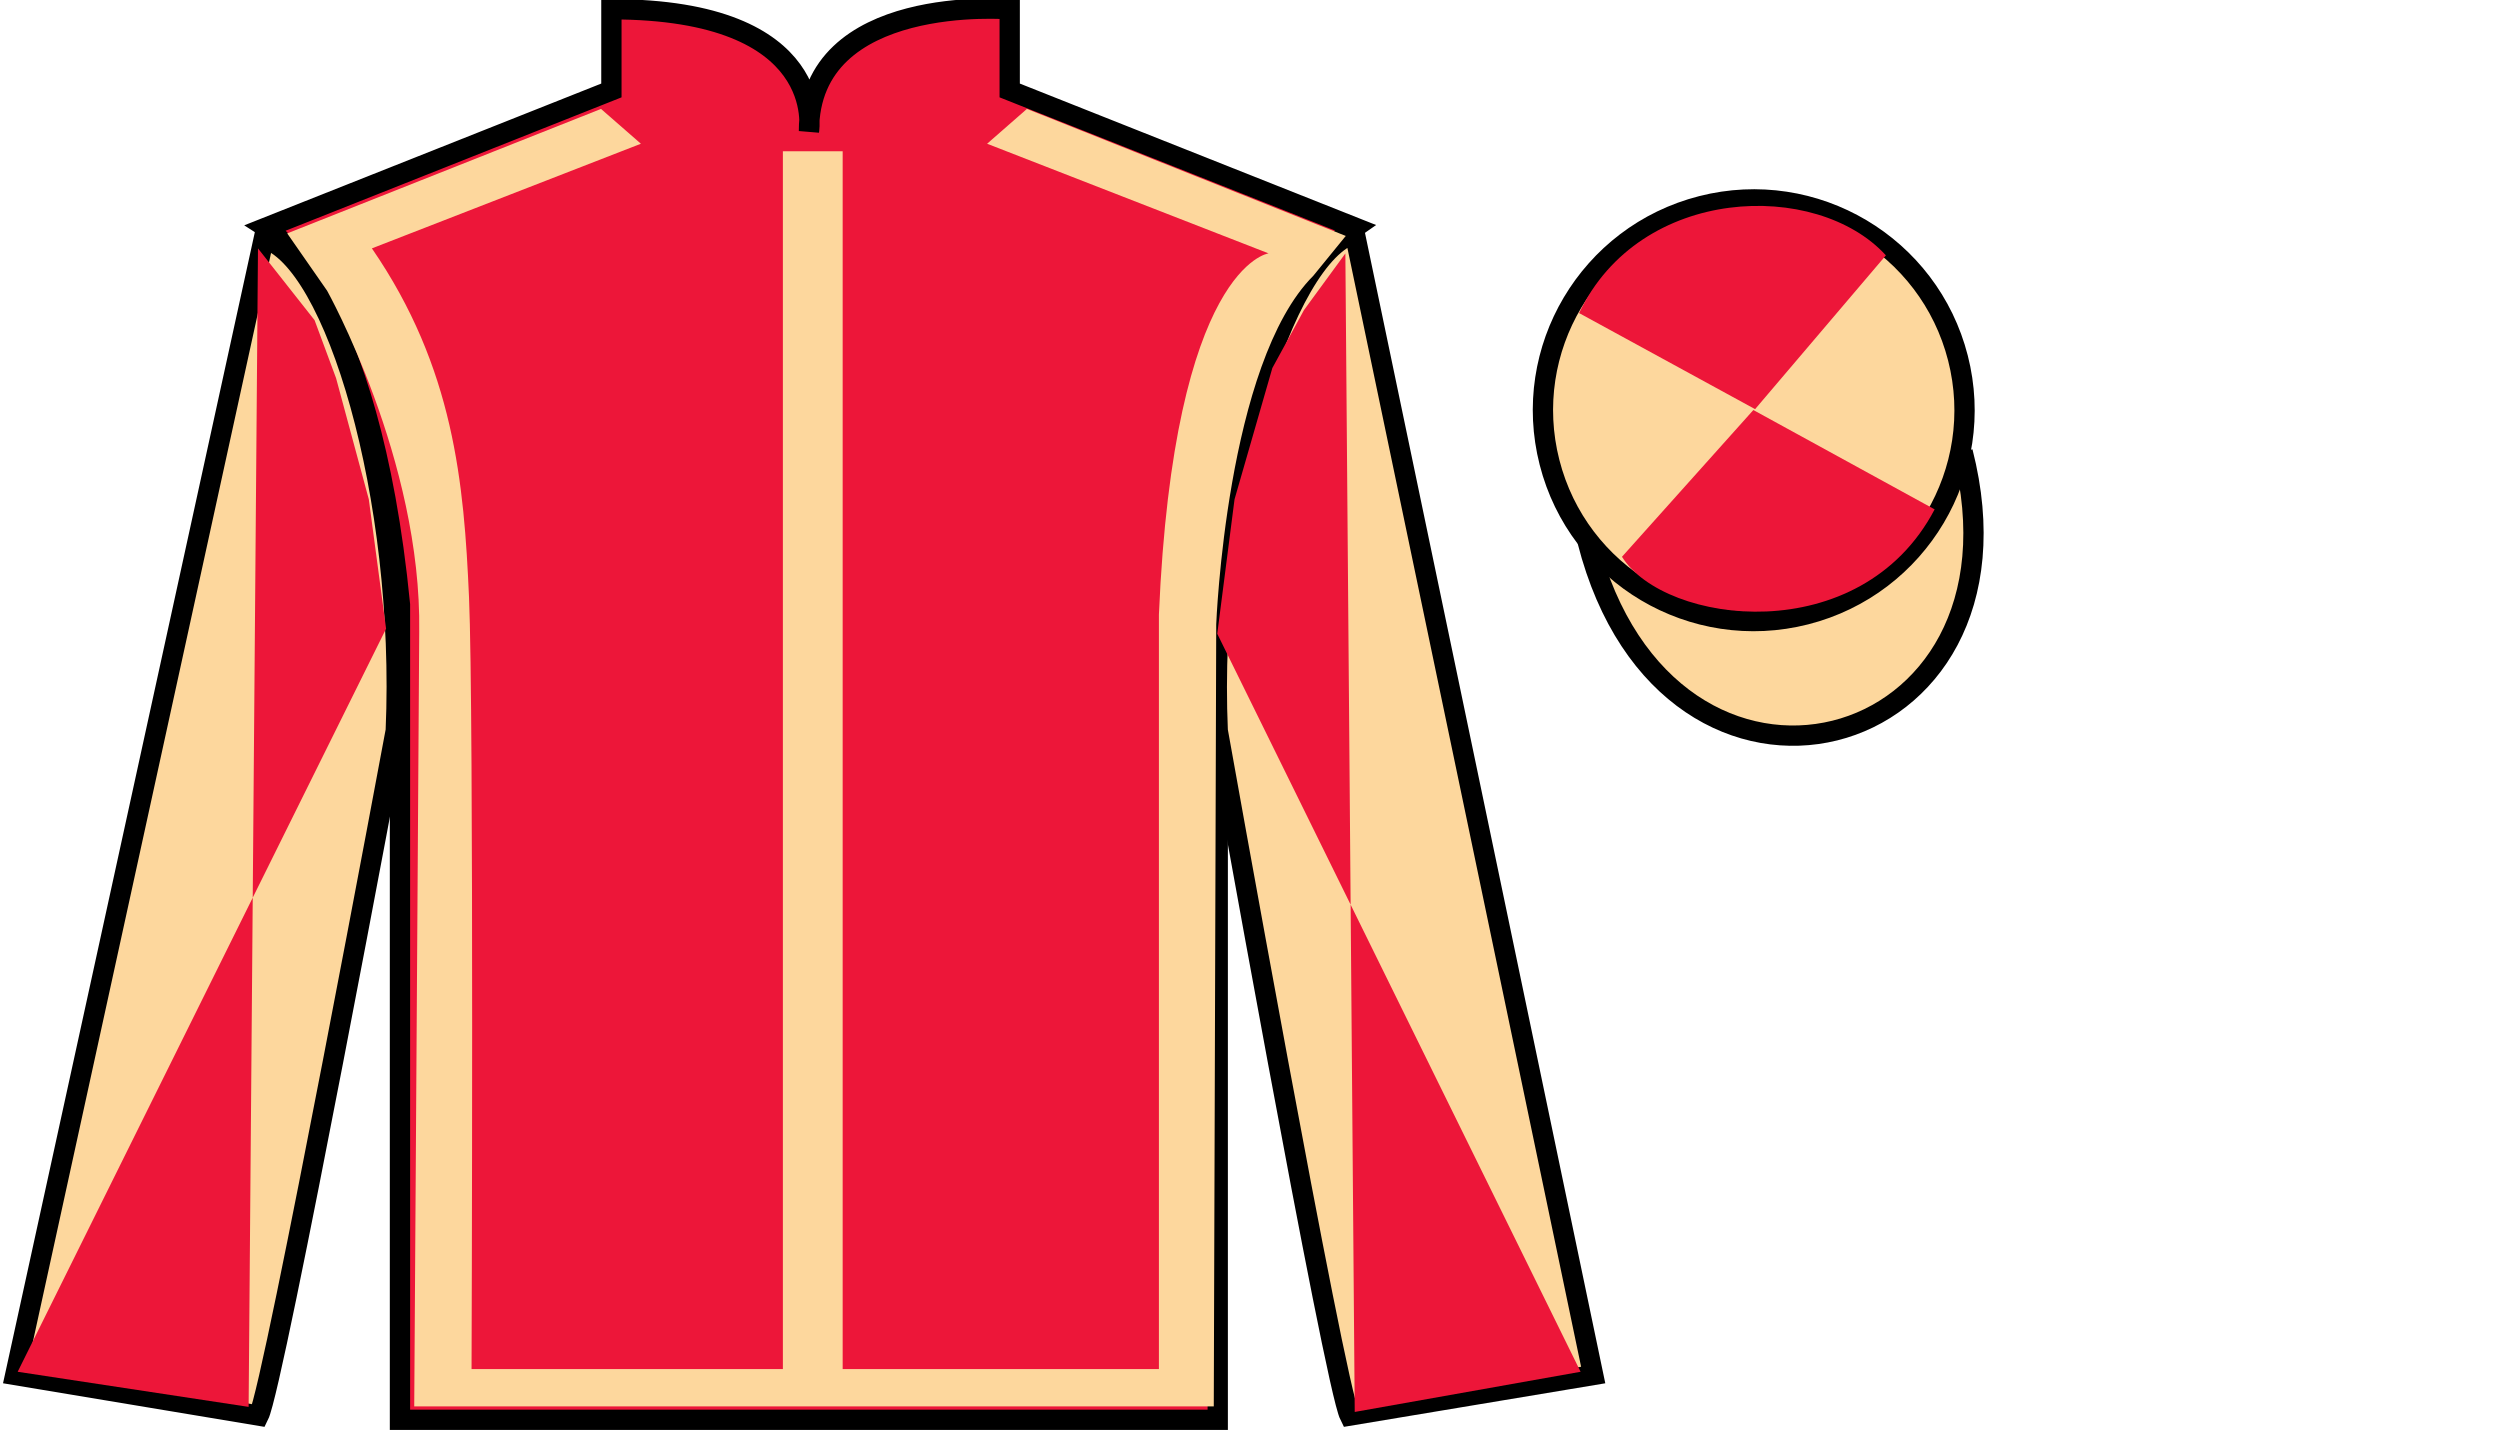 <?xml version="1.0" encoding="UTF-8"?>
<svg xmlns="http://www.w3.org/2000/svg" xmlns:xlink="http://www.w3.org/1999/xlink" width="123.18pt" height="70.53pt" viewBox="0 0 123.18 70.53" version="1.1">
<g id="surface0">
<path style=" stroke:none;fill-rule:nonzero;fill:rgb(92.863%,8.783%,22.277%);fill-opacity:1;" d="M 13.125 11.207 C 13.125 11.207 18.207 14.457 19.707 29.789 C 19.707 29.789 19.707 44.789 19.707 69.957 L 60 69.957 L 60 29.625 C 60 29.625 61.793 14.625 66.75 11.207 L 49.75 4.457 L 49.75 0.457 C 49.75 0.457 39.859 -0.375 39.859 6.457 C 39.859 6.457 40.875 0.457 30.125 0.457 L 30.125 4.457 L 13.125 11.207 "/>
<path style="fill:none;stroke-width:10;stroke-linecap:butt;stroke-linejoin:miter;stroke:rgb(0%,0%,0%);stroke-opacity:1;stroke-miterlimit:4;" d="M 131.25 593.23 C 131.25 593.23 182.07 560.73 197.07 407.409 C 197.07 407.409 197.07 257.409 197.07 5.73 L 600 5.73 L 600 409.05 C 600 409.05 617.93 559.05 667.5 593.23 L 497.5 660.73 L 497.5 700.73 C 497.5 700.73 398.594 709.05 398.594 640.73 C 398.594 640.73 408.75 700.73 301.25 700.73 L 301.25 660.73 L 131.25 593.23 Z M 131.25 593.23 " transform="matrix(0.1,0,0,-0.1,0,70.53)"/>
<path style=" stroke:none;fill-rule:nonzero;fill:rgb(0%,0%,0%);fill-opacity:1;" d="M 16.211 14.52 L 14.289 11.762 "/>
<path style=" stroke:none;fill-rule:nonzero;fill:rgb(98.904%,84.06%,61.346%);fill-opacity:1;" d="M 12.75 69.75 C 13.5 68.25 19.5 36 19.5 36 C 20 24.5 16.5 12.75 13 11.75 L 0.75 67.75 L 12.75 69.75 "/>
<path style="fill:none;stroke-width:10;stroke-linecap:butt;stroke-linejoin:miter;stroke:rgb(0%,0%,0%);stroke-opacity:1;stroke-miterlimit:4;" d="M 127.5 7.8 C 135 22.8 195 345.3 195 345.3 C 200 460.3 165 577.8 130 587.8 L 7.5 27.8 L 127.5 7.8 Z M 127.5 7.8 " transform="matrix(0.1,0,0,-0.1,0,70.53)"/>
<path style=" stroke:none;fill-rule:nonzero;fill:rgb(98.904%,84.06%,61.346%);fill-opacity:1;" d="M 78.5 67.75 L 66.75 11.5 C 63.25 12.5 59.5 24.5 60 36 C 60 36 65.75 68.25 66.5 69.75 L 78.5 67.75 "/>
<path style="fill:none;stroke-width:10;stroke-linecap:butt;stroke-linejoin:miter;stroke:rgb(0%,0%,0%);stroke-opacity:1;stroke-miterlimit:4;" d="M 785 27.8 L 667.5 590.3 C 632.5 580.3 595 460.3 600 345.3 C 600 345.3 657.5 22.8 665 7.8 L 785 27.8 Z M 785 27.8 " transform="matrix(0.1,0,0,-0.1,0,70.53)"/>
<path style="fill-rule:nonzero;fill:rgb(98.904%,84.06%,61.346%);fill-opacity:1;stroke-width:10;stroke-linecap:butt;stroke-linejoin:miter;stroke:rgb(0%,0%,0%);stroke-opacity:1;stroke-miterlimit:4;" d="M 782.188 438.738 C 821.875 283.073 1005.859 330.691 967.031 482.683 " transform="matrix(0.1,0,0,-0.1,0,70.53)"/>
<path style=" stroke:none;fill-rule:nonzero;fill:rgb(98.904%,84.06%,61.346%);fill-opacity:1;" d="M 14.152 11.5 L 29.613 5.367 L 31.578 7.082 L 18.324 12.238 C 22.375 18.129 22.863 23.832 23.109 29.418 C 23.355 34.938 23.234 67.457 23.234 67.457 L 38.574 67.457 L 38.574 7.453 L 41.52 7.453 L 41.52 67.457 L 57.102 67.457 L 57.102 30.277 C 57.84 13.098 62.504 12.484 62.504 12.484 L 48.637 7.082 L 50.598 5.367 L 66.309 11.625 L 64.711 13.586 C 60.418 17.883 59.926 30.766 59.926 30.766 L 59.805 69.297 L 20.41 69.297 L 20.656 31.133 C 20.781 22.668 16.117 14.324 16.117 14.324 "/>
<path style=" stroke:none;fill-rule:nonzero;fill:rgb(98.904%,84.06%,61.346%);fill-opacity:1;" d="M 88.977 30.277 C 94.535 28.859 97.891 23.203 96.473 17.645 C 95.055 12.086 89.398 8.73 83.844 10.148 C 78.285 11.566 74.93 17.223 76.348 22.781 C 77.766 28.34 83.418 31.695 88.977 30.277 "/>
<path style="fill:none;stroke-width:10;stroke-linecap:butt;stroke-linejoin:miter;stroke:rgb(0%,0%,0%);stroke-opacity:1;stroke-miterlimit:4;" d="M 889.766 402.527 C 945.352 416.706 978.906 473.269 964.727 528.855 C 950.547 584.441 893.984 617.995 838.438 603.816 C 782.852 589.636 749.297 533.073 763.477 477.488 C 777.656 421.902 834.18 388.347 889.766 402.527 Z M 889.766 402.527 " transform="matrix(0.1,0,0,-0.1,0,70.53)"/>
<path style=" stroke:none;fill-rule:nonzero;fill:rgb(92.863%,8.783%,22.277%);fill-opacity:1;" d="M 12.711 12.238 L 15.5 15.777 L 16.559 18.633 L 18.172 24.602 L 19.023 30.977 L 0.871 67.59 L 12.25 69.32 L 12.711 12.238 "/>
<path style=" stroke:none;fill-rule:nonzero;fill:rgb(92.863%,8.783%,22.277%);fill-opacity:1;" d="M 66.289 12.488 L 64.25 15.277 L 62.691 18.133 L 60.828 24.602 L 59.977 31.227 L 77.879 67.59 L 66.75 69.57 L 66.289 12.488 "/>
<path style=" stroke:none;fill-rule:nonzero;fill:rgb(92.863%,8.783%,22.277%);fill-opacity:1;" d="M 92.922 12.582 L 86.477 20.16 L 77.805 15.426 C 80.801 9.113 89.516 8.848 92.922 12.582 "/>
<path style=" stroke:none;fill-rule:nonzero;fill:rgb(92.863%,8.783%,22.277%);fill-opacity:1;" d="M 79.918 27.434 L 86.391 20.203 L 95.324 25.098 C 91.676 32.043 82.016 30.789 79.918 27.434 "/>
</g>
</svg>
